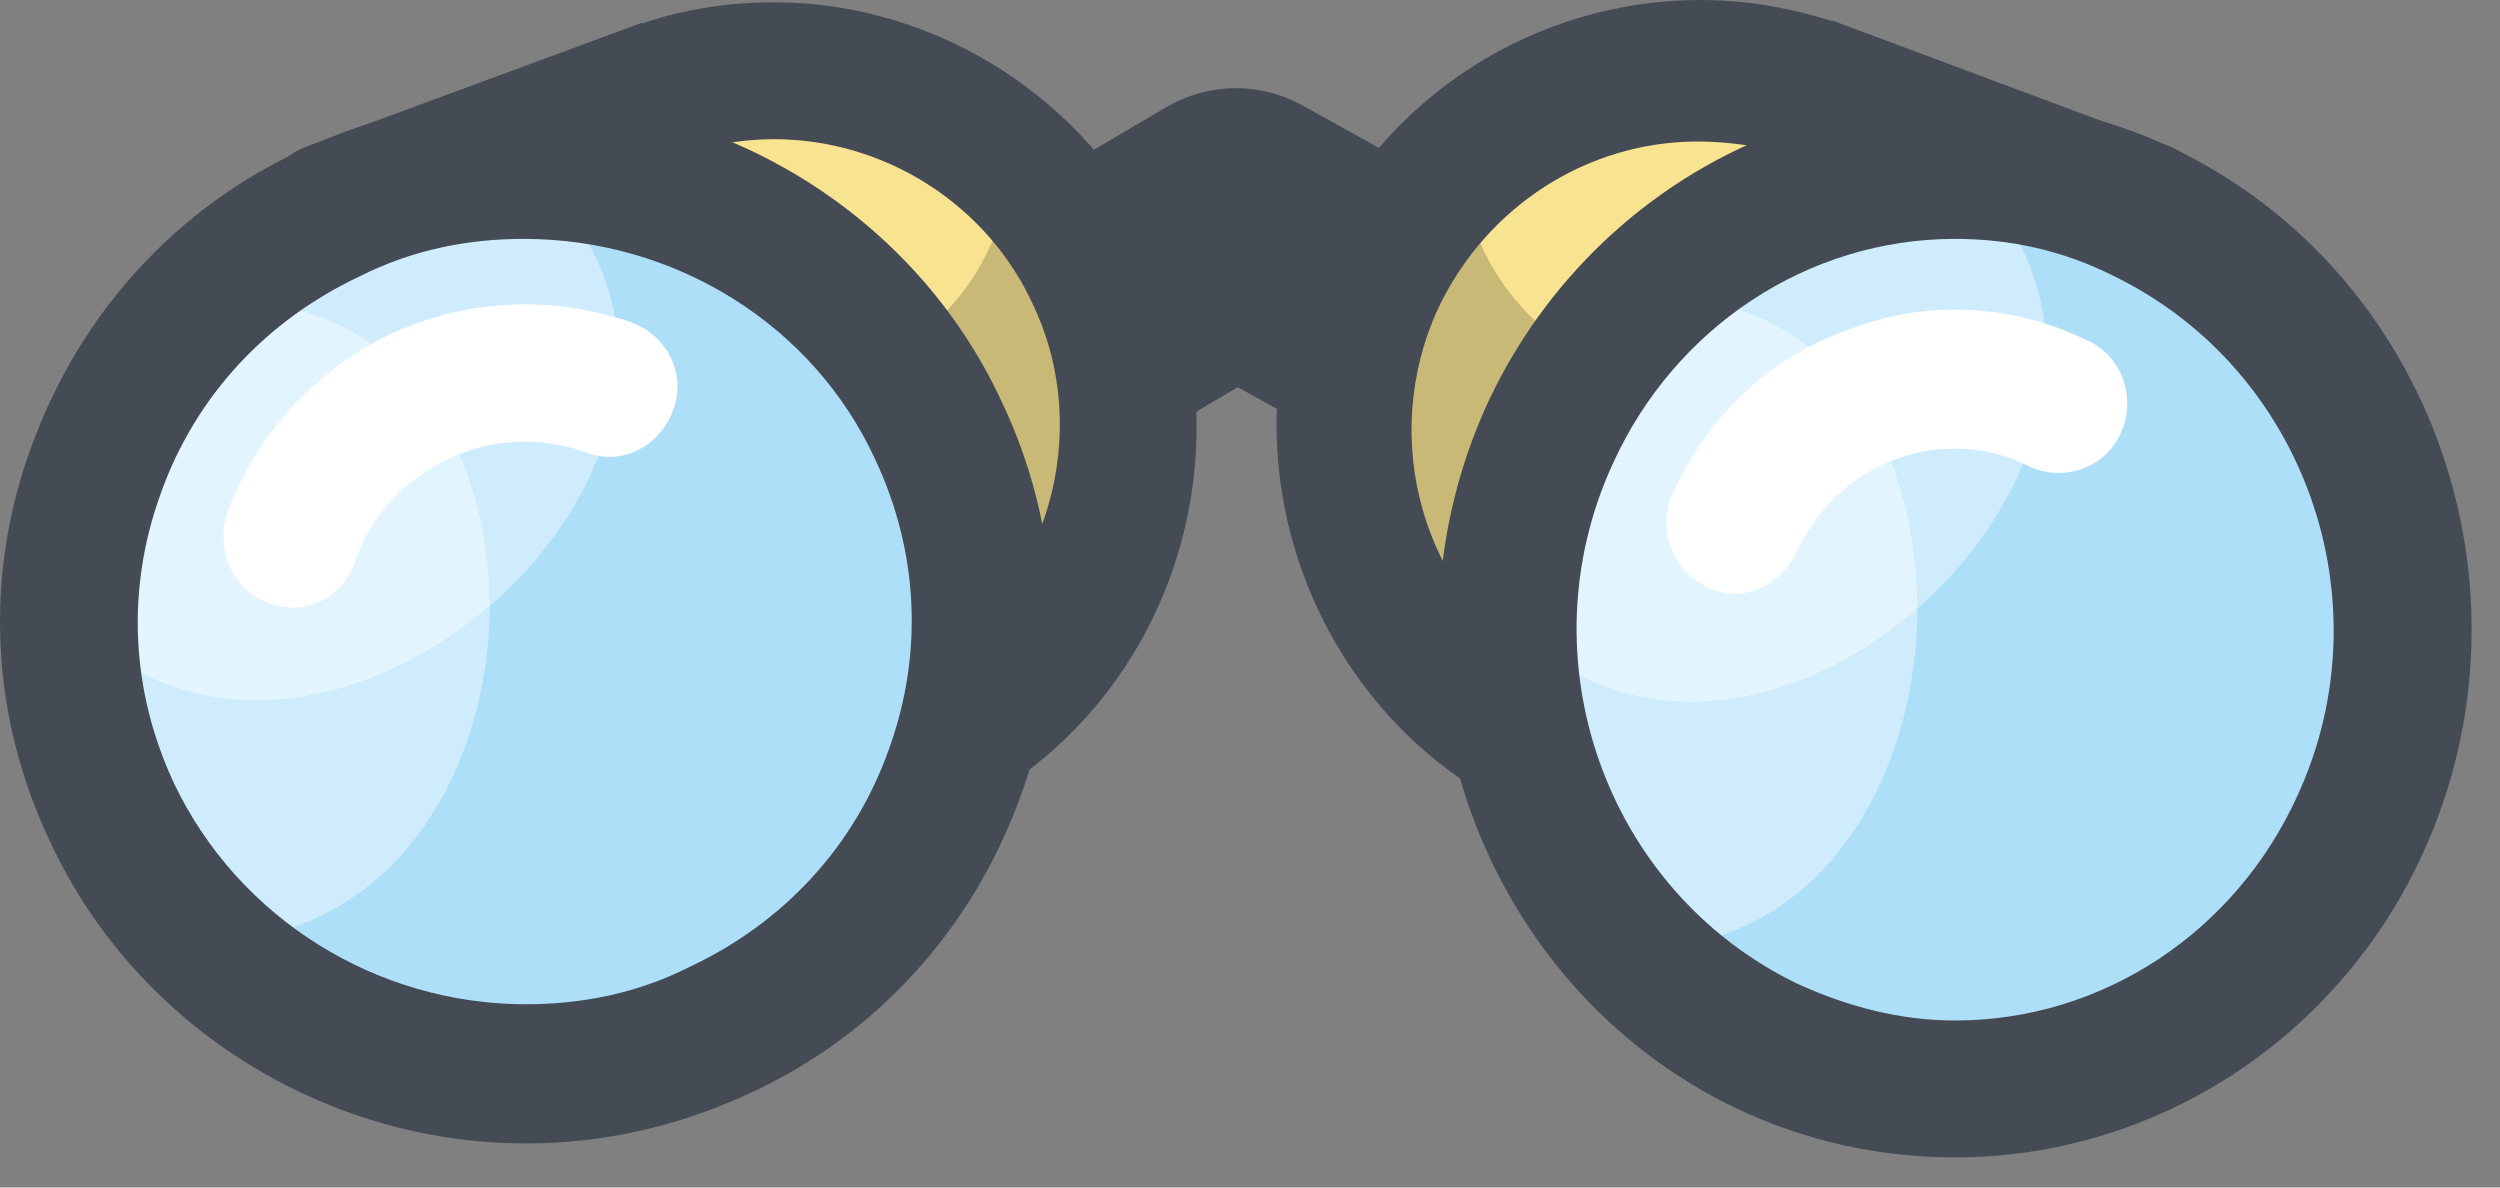<?xml version="1.0" encoding="UTF-8"?>
<svg width="40px" height="19px" viewBox="0 0 40 19" version="1.1" xmlns="http://www.w3.org/2000/svg" xmlns:xlink="http://www.w3.org/1999/xlink">
    <rect x="0" y="0" width="40" height="19" fill="#808080" stroke="none"/>
    <!-- Generator: Sketch 55.2 (78181) - https://sketchapp.com -->
    <title>icon-live_beobachtung</title>
    <desc>Created with Sketch.</desc>
    <g id="02_CCTV" stroke="none" stroke-width="1" fill="none" fill-rule="evenodd">
        <g id="Intelligent-CCTV" transform="translate(-195, -1287)" fill-rule="nonzero">
            <g id="icon-live_beobachtung" transform="translate(195, 1287)">
                <path d="M31.317,12.284 C30.957,12.284 30.592,12.195 30.254,12.007 L19.805,6.195 L9.966,11.98 C8.912,12.6 7.562,12.24 6.949,11.177 C6.336,10.115 6.692,8.752 7.745,8.133 L18.664,1.713 C19.334,1.319 20.159,1.309 20.839,1.686 L32.383,8.106 C33.45,8.7 33.839,10.054 33.251,11.131 C32.849,11.867 32.095,12.284 31.317,12.284 Z" id="Path" fill="#454B54"></path>
                <path d="M17.495,4.453 C16.282,1.818 13.341,0.557 10.62,1.41 L4.811,3.303 L10.252,15.066 L15.473,11.615 C17.826,10.094 18.708,7.014 17.495,4.453" id="Path" fill="#F8E390"></path>
                <path d="M16.173,2.634 C16.085,3.935 15.31,5.162 14.076,5.752 L7.422,8.906 L9.627,13.656 L16.282,10.502 C16.606,10.349 16.897,10.151 17.153,9.919 C18.164,8.325 18.351,6.26 17.495,4.453 C17.168,3.742 16.714,3.131 16.173,2.634" id="Path" fill="#C9B977"></path>
                <path d="M10.252,16.18 C10.142,16.18 10.032,16.18 9.922,16.143 C9.627,16.031 9.37,15.809 9.223,15.512 L4.297,3.822 C4.186,3.525 4.186,3.229 4.297,2.932 C4.407,2.635 4.627,2.449 4.922,2.338 L10.252,0.371 L10.289,0.371 C10.951,0.148 11.649,0.037 12.385,0.037 C14.995,0.037 17.422,1.596 18.524,3.971 C19.922,7.051 18.892,10.725 16.098,12.58 L10.877,16.031 C10.694,16.143 10.473,16.18 10.252,16.18 Z M6.797,4.008 L10.767,13.396 L14.885,10.688 C16.76,9.426 17.495,6.939 16.539,4.898 C15.804,3.266 14.149,2.227 12.385,2.227 C11.907,2.227 11.466,2.301 10.988,2.449 L6.797,4.008 Z" id="Shape" fill="#454B54"></path>
                <path d="M13.561,15.066 C10.73,17.887 6.098,17.887 3.23,15.066 C0.399,12.246 0.399,7.645 3.23,4.824 C6.061,2.004 10.694,2.004 13.561,4.824 C16.429,7.645 16.392,12.246 13.561,15.066" id="Path" fill="#ADDFF8"></path>
                <path d="M8.387,2.709 C6.377,2.716 4.569,3.521 3.26,4.822 C3.388,4.813 3.512,4.809 3.634,4.809 C6.47,4.809 7.84,7.214 7.836,9.695 C9.929,7.885 10.903,4.832 8.414,2.709 C8.405,2.709 8.396,2.709 8.387,2.709" id="Path" fill="#CEECFB"></path>
                <path d="M1.107,9.945 C1.107,11.801 1.815,13.656 3.23,15.066 C3.241,15.066 3.251,15.066 3.262,15.066 C6.178,15.066 7.735,12.502 7.831,9.938 C7.834,9.857 7.836,9.776 7.836,9.695 C6.778,10.61 5.434,11.208 4.106,11.208 C3.055,11.208 2.015,10.834 1.135,9.945" id="Path" fill="#CEECFB"></path>
                <path d="M3.634,4.809 C3.512,4.809 3.388,4.813 3.26,4.822 C1.945,6.13 1.135,7.94 1.135,9.945 C2.015,10.834 3.055,11.208 4.106,11.208 C5.434,11.208 6.778,10.61 7.836,9.695 C7.84,7.214 6.47,4.809 3.634,4.809" id="Path" fill="#E2F4FD"></path>
                <path d="M4.664,9.723 C4.554,9.723 4.407,9.686 4.297,9.648 C3.708,9.426 3.451,8.795 3.635,8.201 C4.113,6.939 5.032,5.938 6.245,5.344 C7.458,4.787 8.819,4.713 10.105,5.158 C10.694,5.381 10.988,6.012 10.767,6.568 C10.547,7.162 9.922,7.459 9.37,7.236 C8.635,6.977 7.863,7.014 7.164,7.348 C6.466,7.682 5.951,8.238 5.694,8.943 C5.547,9.426 5.142,9.723 4.664,9.723 Z" id="Path" fill="#FFFFFF"></path>
                <path d="M8.414,18.295 C5.179,18.295 2.164,16.402 0.804,13.471 C-0.152,11.467 -0.262,9.203 0.51,7.125 C1.282,5.01 2.826,3.303 4.885,2.375 C5.988,1.855 7.201,1.596 8.414,1.596 C11.649,1.596 14.664,3.488 16.024,6.42 C16.98,8.424 17.091,10.688 16.319,12.766 C15.547,14.881 14.002,16.588 11.944,17.516 C10.804,18.035 9.627,18.295 8.414,18.295 Z M8.377,3.822 C7.458,3.822 6.576,4.008 5.767,4.416 C4.26,5.121 3.12,6.346 2.569,7.904 C2.017,9.426 2.091,11.059 2.789,12.543 C3.819,14.695 6.024,16.068 8.414,16.068 C9.333,16.068 10.216,15.883 11.024,15.475 C12.532,14.77 13.672,13.545 14.223,11.986 C14.774,10.465 14.701,8.832 14.002,7.348 C13.01,5.195 10.804,3.822 8.377,3.822 Z" id="Shape" fill="#454B54"></path>
                <path d="M22.054,4.453 C23.267,1.818 26.208,0.557 28.929,1.41 L34.738,3.303 L29.297,15.066 L24.076,11.615 C21.723,10.094 20.841,7.014 22.054,4.453" id="Path" fill="#F8E390"></path>
                <path d="M23.376,2.634 C22.835,3.131 22.381,3.742 22.054,4.453 C21.206,6.244 21.382,8.288 22.369,9.876 C22.641,10.126 22.954,10.339 23.304,10.502 L29.951,13.653 L30.731,11.966 L34.113,4.564 L32.127,8.906 L25.473,5.752 C24.239,5.162 23.464,3.935 23.376,2.634" id="Path" fill="#C9B977"></path>
                <path d="M29.297,16.18 C29.076,16.18 28.892,16.105 28.708,15.994 L23.488,12.543 C20.694,10.688 19.627,6.977 21.061,3.934 C22.164,1.521 24.591,0 27.201,0 C27.899,0 28.598,0.111 29.297,0.334 L29.333,0.334 L34.701,2.338 C34.995,2.449 35.216,2.672 35.326,2.932 C35.436,3.229 35.436,3.525 35.326,3.822 L30.289,15.512 C30.142,15.809 29.922,16.031 29.591,16.143 C29.517,16.18 29.407,16.18 29.297,16.18 Z M27.164,2.264 C25.399,2.264 23.782,3.303 23.01,4.936 C22.054,7.014 22.752,9.5 24.664,10.725 L28.782,13.434 L32.826,4.045 L28.561,2.449 C28.12,2.338 27.642,2.264 27.164,2.264 Z" id="Shape" fill="#454B54"></path>
                <path d="M31.319,2.709 C35.278,2.709 38.488,5.999 38.488,10.057 C38.488,14.115 35.278,17.405 31.319,17.405 C27.359,17.405 24.149,14.115 24.149,10.057 C24.149,5.999 27.359,2.709 31.319,2.709" id="Path" fill="#ADDFF8"></path>
                <path d="M31.319,2.709 C29.381,2.709 27.624,3.496 26.334,4.776 C26.42,4.772 26.505,4.769 26.588,4.769 C29.35,4.769 30.687,7.216 30.68,9.736 C32.732,7.935 33.715,4.88 31.404,2.71 C31.376,2.709 31.348,2.709 31.319,2.709" id="Path" fill="#CEECFB"></path>
                <path d="M30.68,9.736 C29.648,10.643 28.345,11.233 27.055,11.233 C26.031,11.233 25.016,10.862 24.15,9.984 C24.15,10.008 24.149,10.032 24.149,10.057 C24.149,12.048 24.923,13.855 26.178,15.178 C26.186,15.178 26.194,15.178 26.201,15.178 C29.06,15.178 30.581,12.576 30.676,9.974 C30.679,9.894 30.68,9.815 30.68,9.736" id="Path" fill="#CEECFB"></path>
                <path d="M26.588,4.769 C26.505,4.769 26.42,4.772 26.334,4.776 C25.003,6.096 24.17,7.94 24.15,9.984 C25.016,10.861 26.031,11.232 27.055,11.232 C28.345,11.232 29.648,10.643 30.68,9.736 C30.687,7.216 29.351,4.769 26.588,4.769" id="Path" fill="#E2F4FD"></path>
                <path d="M31.282,18.518 L31.282,18.518 C30.069,18.518 28.892,18.258 27.789,17.738 C23.672,15.771 21.87,10.725 23.782,6.494 C25.142,3.525 28.083,1.596 31.282,1.596 C32.495,1.596 33.672,1.855 34.774,2.375 C38.892,4.342 40.694,9.389 38.782,13.619 C37.422,16.625 34.48,18.518 31.282,18.518 Z M31.282,3.822 C28.929,3.822 26.797,5.232 25.804,7.422 C24.37,10.539 25.694,14.25 28.745,15.734 C29.554,16.105 30.399,16.328 31.282,16.328 C33.635,16.328 35.767,14.918 36.76,12.729 C38.194,9.611 36.87,5.9 33.819,4.416 C33.01,4.008 32.164,3.822 31.282,3.822 Z" id="Shape" fill="#454B54"></path>
                <path d="M27.752,9.5 C27.605,9.5 27.458,9.463 27.311,9.389 C26.76,9.129 26.502,8.461 26.76,7.904 C27.311,6.68 28.304,5.715 29.591,5.27 C30.841,4.787 32.201,4.861 33.414,5.455 C33.966,5.715 34.186,6.383 33.929,6.939 C33.672,7.496 33.01,7.719 32.458,7.459 C31.797,7.125 31.024,7.088 30.326,7.348 C29.627,7.607 29.076,8.127 28.745,8.832 C28.561,9.24 28.157,9.5 27.752,9.5 Z" id="Path" fill="#FFFFFF"></path>
            </g>
        </g>
    </g>
</svg>